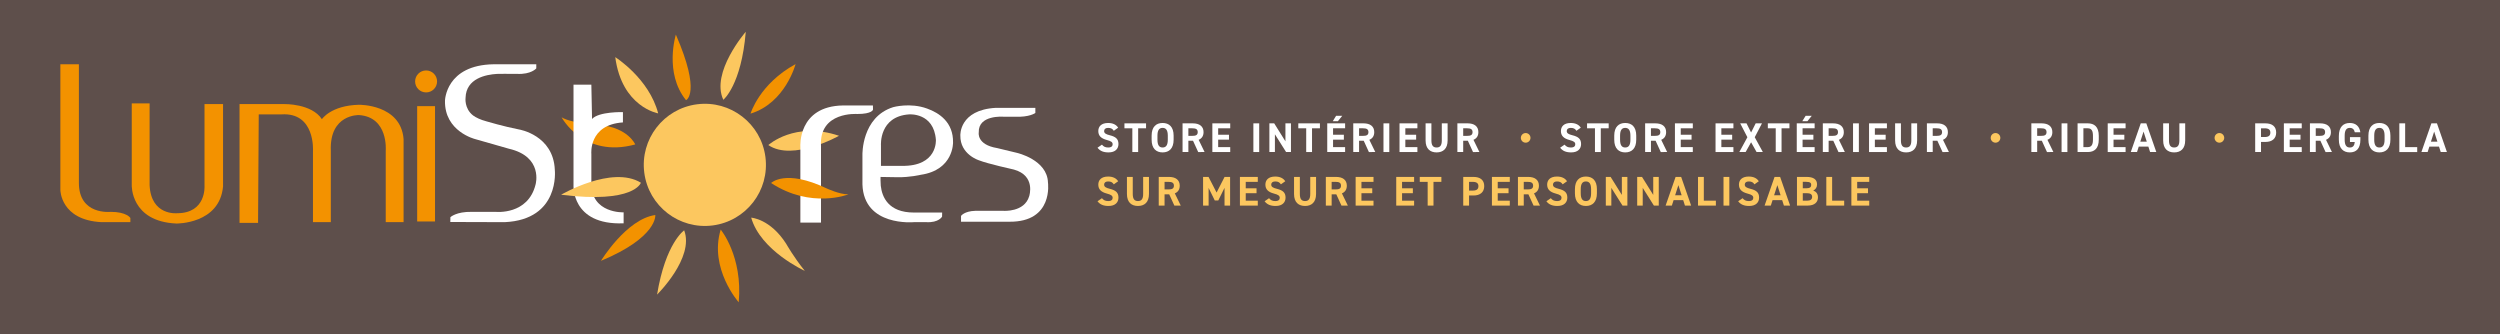 <?xml version="1.0" encoding="utf-8"?>
<!-- Generator: Adobe Illustrator 24.1.2, SVG Export Plug-In . SVG Version: 6.00 Build 0)  -->
<svg version="1.1" xmlns="http://www.w3.org/2000/svg" xmlns:xlink="http://www.w3.org/1999/xlink" x="0px" y="0px"
	 viewBox="0 0 7350.59 982.9" style="enable-background:new 0 0 7350.59 982.9;" xml:space="preserve">
<style type="text/css">
	.st0{fill:#5E4F4B;}
	.st1{fill:#F39200;}
	.st2{fill:#FCC75F;}
	.st3{fill:#FFFFFF;}
</style>
<g id="Fond">
	<rect x="0" class="st0" width="7350.59" height="982.9"/>
</g>
<g id="Calque_1">
	<g id="Lumistores">
		<path class="st1" d="M1651.25,344.91c0,0,64.32,121.3,216.54,79.77c0,0-21.02-49.19-104.22-57.22
			C1763.58,367.45,1683.11,364.03,1651.25,344.91"/>
		<path class="st2" d="M1808.98,168.03c0,0,99.54,62.49,126.22,165.32C1935.2,333.35,1828.42,315.14,1808.98,168.03"/>
		<path class="st1" d="M1987.2,101.75c0,0-35.05,112.75,29.89,192.79C2017.09,294.54,2062.59,274.99,1987.2,101.75"/>
		<path class="st1" d="M2206.75,334.12c0,0,25.87-87.63,132.4-145.61C2339.15,188.51,2309.3,302.83,2206.75,334.12"/>
		<path class="st1" d="M2119,675c0,0,65.39,78.63,52.99,213.81C2171.99,888.81,2084.25,789.87,2119,675"/>
		<path class="st2" d="M2259.12,426.5c0,0,78.12-71.21,207.8-27.26C2466.93,399.24,2330.8,475.96,2259.12,426.5"/>
		<path class="st2" d="M2208.67,639.95c0,0,55.96,3.13,102.97,76.95c0,0,21.72,38.65,54.69,79.54
			C2366.34,796.44,2236.39,737.48,2208.67,639.95"/>
		<path class="st2" d="M2011.64,677.19c0,0-54.77,37.34-79.68,188.99C1931.96,866.18,2042.24,758.08,2011.64,677.19"/>
		<path class="st2" d="M2126.76,293.4c0,0,52.99-42.74,65.99-200.03C2192.75,93.37,2088.77,213.13,2126.76,293.4"/>
		<path class="st1" d="M1766.93,766.98c0,0,74.77-122.92,159.82-134.79C1926.75,632.2,1934.43,697.11,1766.93,766.98"/>
		<path class="st2" d="M2250.56,461.82c12.66,98.37-56.82,188.38-155.19,201.04C1997,675.53,1907,606.05,1894.33,507.68
			c-12.66-98.37,56.82-188.38,155.18-201.04C2147.89,293.98,2237.89,363.46,2250.56,461.82"/>
		<path class="st3" d="M1738.72,248.9h-52.48v294.68c0,0-7.82,119.08,147.34,113.03v-32.29c0,0-94.86,4.04-94.86-84.77v-86.79
			c0,0-8.83-86.03,92.84-92.84v-30.28c0,0-70.64-2.02-90.83,20.18L1738.72,248.9z"/>
		<path class="st1" d="M231.97,188.97h-54.5v369.36c0,0,0,88.81,121.1,94.86h84.77v-12.36c0,0-11.1-18.16-58.53-17.91
			c0,0-92.84,10.09-92.84-84.77V188.97z"/>
		<path class="st1" d="M387.38,304.01V544.2c0,0-4.04,106.97,131.19,113.03c0,0,127.16,2.02,137.25-108.99v-242.2h-54.5v240.18
			c0,0,6.06,80.73-80.73,80.73c0,0-76.7,8.07-80.73-82.75V304.01H387.38z"/>
		<path class="st1" d="M758.76,655.21h-54.5V306.03h131.19c0,0,80.73-2.02,111.01,44.4c0,0,26.24-40.37,108.99-42.39
			c0,0,123.12-2.02,131.19,100.92v244.22h-52.48V442.52c0,0,8.33-98.39-78.72-104.2c0,0-87.04-3.28-82.75,104.95v209.91h-52.48
			V443.28c0,0,7.32-113.53-92.84-106.97h-66.6L758.76,655.21z"/>
		<rect x="1226.58" y="312.09" class="st1" width="52.48" height="339.08"/>
		<path class="st1" d="M1285.11,239.43c0,17.84-14.46,32.29-32.29,32.29c-17.84,0-32.29-14.46-32.29-32.29
			c0-17.83,14.46-32.29,32.29-32.29C1270.66,207.13,1285.11,221.59,1285.11,239.43"/>
		<path class="st3" d="M1520.3,217.22c41.63,2.02,56.51-16.15,56.51-16.15v-12.11h-125.14c-141.28,2.02-143.3,106.97-143.3,106.97
			c-2.02,90.83,88.81,113.03,88.81,113.03c34.31,10.09,98.9,28.26,98.9,28.26c102.18,23.46,78.72,104.95,78.72,104.95
			c-22.2,90.82-117.06,80.73-117.06,80.73h-70.64c-45.41-1.01-62.82,15.64-62.82,15.64l-0.25,14.13l159.95,0.51
			c163.45-7.49,147.34-153.39,147.34-153.39c-4.04-102.93-104.95-119.08-104.95-119.08c-45.41-8.83-95.92-23.9-95.92-23.9
			c-18.11-4.82-30.71-11.04-39.47-17.36c-26.4-20.56-22.1-52.1-22.1-52.1c1.56-56.97,60.16-68.21,92.38-70.07
			C1461.24,217.29,1499.11,216.72,1520.3,217.22"/>
		<path class="st3" d="M2353.27,654.45V431.39c0,0-8.37-119.23,125.5-121.32h87.85l0.26,12.29c0,0-2.35,12.81-46.28,12.81
			c0,0-112.95-8.37-106.68,94.13v225.15H2353.27z"/>
		<path class="st3" d="M2725.7,319.13c36.22,12.9,77.61,40.63,76.47,99.93c0,0,2.02,80.73-94.86,94.86c0,0-32.1,7.78-68.61,7.14
			l-49.68-0.79c0,0-0.43,14.28,0.65,25.79c3.58,32.78,22.03,78.87,97.46,78.87h83l-0.25,12.11c0,0-9.59,18.17-46.42,16.15h-36.33
			c0,0-147.34,14.13-151.38-111.01v-86.79c0,0-3.08-111.02,90.48-140.33C2626.22,315.06,2675.97,300.94,2725.7,319.13
			 M2650.79,487.68c106.97,2.02,100.92-76.7,100.92-76.7c-6.06-80.73-78.72-74.68-78.72-74.68c-88.81,6.05-82.75,90.83-82.75,90.83
			v60.55H2650.79z"/>
		<path class="st3" d="M2967.99,651.93h-142.34v-17.04c0,0,9.02-14.03,42.1-15.04h82.2c0,0,62.15,5.01,76.18-43.1
			c0,0,20.05-60.14-45.11-78.19c0,0-77.18-17.04-102.24-27.07c0,0-56.13-17.04-55.13-73.17c0,0-4.01-75.18,104.25-81.2h116.28v15.04
			c0,0-17.04,13.03-60.14,11.03h-34.08c0,0-74.18-6.01-72.17,46.11c0,0-7.02,36.09,54.13,46.11c0,0,42.1,10.02,58.14,14.03
			c0,0,89.21,20.05,91.22,87.21C3081.26,536.66,3098.3,652.94,2967.99,651.93"/>
		<path class="st1" d="M2267.19,538.12c0,0,41.5-42.13,162.75,15.6c0,0,38.61,18.11,64.58,17.72
			C2494.52,571.45,2384.87,615.11,2267.19,538.12"/>
		<path class="st2" d="M1649.8,572.57c0,0,149.3-87.54,234.59-35.32C1884.39,537.25,1865.08,599.52,1649.8,572.57"/>
	</g>
</g>
<g id="text_blanc">
	<g id="Point">
		<path class="st2" d="M4485.84,391.16c7.82,0,14.18,6.35,14.18,14.18s-6.35,14.18-14.18,14.18s-14.18-6.35-14.18-14.18
			S4478.02,391.16,4485.84,391.16z"/>
	</g>
	<g id="Point_1_">
		<path class="st2" d="M5867.31,391.16c7.82,0,14.18,6.35,14.18,14.18s-6.35,14.18-14.18,14.18s-14.18-6.35-14.18-14.18
			S5859.49,391.16,5867.31,391.16z"/>
	</g>
	<g id="Point_2_">
		<path class="st2" d="M6525.55,391.16c7.82,0,14.18,6.35,14.18,14.18s-6.35,14.18-14.18,14.18s-14.18-6.35-14.18-14.18
			S6517.73,391.16,6525.55,391.16z"/>
	</g>
	<g>
		<path class="st3" d="M3274.85,384.56c-3.67-5.74-8.07-8.55-16.62-8.55c-7.7,0-11.85,3.54-11.85,9.29c0,6.6,5.38,9.53,16.62,12.34
			c17.6,4.4,25.54,11,25.54,25.91c0,13.81-9.29,24.56-29.09,24.56c-14.79,0-25.05-4.03-32.51-13.81l13.08-9.04
			c4.52,5.62,9.65,8.43,18.33,8.43c9.78,0,13.08-4.28,13.08-9.41c0-5.87-3.54-9.17-17.23-12.71c-16.62-4.4-24.93-12.34-24.93-26.27
			c0-13.32,8.8-23.71,28.84-23.71c13.44,0,23.59,4.52,29.57,13.81L3274.85,384.56z"/>
		<path class="st3" d="M3369.68,362.68v14.54h-23.22v69.78h-17.11v-69.78h-23.22v-14.54H3369.68z"/>
		<path class="st3" d="M3418.32,448.11c-18.94,0-32.26-11.49-32.26-37.27v-11.98c0-26.03,13.32-37.27,32.26-37.27
			c19.06,0,32.39,11.24,32.39,37.27v11.98C3450.71,436.62,3437.39,448.11,3418.32,448.11z M3403.17,410.83
			c0,16.13,5.25,22.85,15.15,22.85c9.9,0,15.28-6.72,15.28-22.85v-11.98c0-16.13-5.38-22.85-15.28-22.85
			c-9.9,0-15.15,6.72-15.15,22.85V410.83z"/>
		<path class="st3" d="M3522.94,447.01l-15.15-33.12h-13.69v33.12h-17.11v-84.32h30.19c19.43,0,31.53,8.68,31.53,25.79
			c0,11.37-5.25,18.82-14.42,22.61l17.48,35.93H3522.94z M3505.58,399.47c10.14,0,16.01-2.2,16.01-11s-5.87-11.24-16.01-11.24
			h-11.49v22.24H3505.58z"/>
		<path class="st3" d="M3617.16,362.68v14.54h-35.44v18.94h31.77v14.42h-31.77v22h35.44v14.42h-52.55v-84.32H3617.16z"/>
		<path class="st3" d="M3702.34,447.01h-17.11v-84.32h17.11V447.01z"/>
		<path class="st3" d="M3795.71,362.68v84.32h-14.3l-32.87-52.18v52.18h-16.25v-84.32h14.18l33,52.92v-52.92H3795.71z"/>
		<path class="st3" d="M3880.89,362.68v14.54h-23.22v69.78h-17.11v-69.78h-23.22v-14.54H3880.89z"/>
		<path class="st3" d="M3954.95,362.68v14.54h-35.44v18.94h31.77v14.42h-31.77v22h35.44v14.42h-52.55v-84.32H3954.95z
			 M3928.43,340.57h17.96l-12.59,15.76h-15.15L3928.43,340.57z"/>
		<path class="st3" d="M4024.85,447.01l-15.15-33.12h-13.69v33.12h-17.11v-84.32h30.18c19.43,0,31.53,8.68,31.53,25.79
			c0,11.37-5.25,18.82-14.42,22.61l17.48,35.93H4024.85z M4007.5,399.47c10.14,0,16.01-2.2,16.01-11s-5.87-11.24-16.01-11.24h-11.49
			v22.24H4007.5z"/>
		<path class="st3" d="M4084.86,447.01h-17.11v-84.32h17.11V447.01z"/>
		<path class="st3" d="M4167.47,362.68v14.54h-35.44v18.94h31.77v14.42h-31.77v22h35.44v14.42h-52.55v-84.32H4167.47z"/>
		<path class="st3" d="M4256.32,362.68v50.11c0,24.93-13.69,35.32-32.38,35.32c-18.7,0-32.38-10.39-32.38-35.2v-50.23h17.11v50.23
			c0,14.42,4.77,20.78,15.28,20.78s15.28-6.36,15.28-20.78v-50.23H4256.32z"/>
		<path class="st3" d="M4330.99,447.01l-15.15-33.12h-13.69v33.12h-17.11v-84.32h30.18c19.43,0,31.53,8.68,31.53,25.79
			c0,11.37-5.25,18.82-14.42,22.61l17.48,35.93H4330.99z M4313.63,399.47c10.14,0,16.01-2.2,16.01-11s-5.87-11.24-16.01-11.24
			h-11.49v22.24H4313.63z"/>
	</g>
	<g>
		<path class="st3" d="M4635.06,384.56c-3.67-5.74-8.07-8.55-16.62-8.55c-7.7,0-11.85,3.54-11.85,9.29c0,6.6,5.38,9.53,16.62,12.34
			c17.6,4.4,25.54,11,25.54,25.91c0,13.81-9.29,24.56-29.09,24.56c-14.79,0-25.05-4.03-32.51-13.81l13.08-9.04
			c4.52,5.62,9.65,8.43,18.33,8.43c9.78,0,13.08-4.28,13.08-9.41c0-5.87-3.54-9.17-17.23-12.71c-16.62-4.4-24.93-12.34-24.93-26.27
			c0-13.32,8.8-23.71,28.84-23.71c13.44,0,23.59,4.52,29.57,13.81L4635.06,384.56z"/>
		<path class="st3" d="M4729.9,362.68v14.54h-23.22v69.78h-17.11v-69.78h-23.22v-14.54H4729.9z"/>
		<path class="st3" d="M4778.54,448.11c-18.94,0-32.26-11.49-32.26-37.27v-11.98c0-26.03,13.32-37.27,32.26-37.27
			c19.06,0,32.38,11.24,32.38,37.27v11.98C4810.92,436.62,4797.6,448.11,4778.54,448.11z M4763.39,410.83
			c0,16.13,5.25,22.85,15.15,22.85c9.9,0,15.28-6.72,15.28-22.85v-11.98c0-16.13-5.38-22.85-15.28-22.85
			c-9.9,0-15.15,6.72-15.15,22.85V410.83z"/>
		<path class="st3" d="M4883.03,447.01l-15.15-33.12h-13.69v33.12h-17.11v-84.32h30.18c19.43,0,31.53,8.68,31.53,25.79
			c0,11.37-5.25,18.82-14.42,22.61l17.48,35.93H4883.03z M4865.67,399.47c10.14,0,16.01-2.2,16.01-11s-5.87-11.24-16.01-11.24
			h-11.49v22.24H4865.67z"/>
		<path class="st3" d="M4977.25,362.68v14.54h-35.44v18.94h31.77v14.42h-31.77v22h35.44v14.42h-52.55v-84.32H4977.25z"/>
		<path class="st3" d="M5096.65,362.68v14.54h-35.44v18.94h31.77v14.42h-31.77v22h35.44v14.42h-52.55v-84.32H5096.65z"/>
		<path class="st3" d="M5114.01,447.01l23.71-43.51l-21.14-40.82h18.58l13.44,26.89l13.56-26.89h18.45l-21.26,40.82l23.83,43.51
			h-18.45l-16.13-28.72l-16.01,28.72H5114.01z"/>
		<path class="st3" d="M5261.39,362.68v14.54h-23.22v69.78h-17.11v-69.78h-23.22v-14.54H5261.39z"/>
		<path class="st3" d="M5335.45,362.68v14.54h-35.44v18.94h31.77v14.42h-31.77v22h35.44v14.42h-52.55v-84.32H5335.45z
			 M5308.93,340.57h17.96l-12.59,15.76h-15.15L5308.93,340.57z"/>
		<path class="st3" d="M5405.48,447.01l-15.15-33.12h-13.69v33.12h-17.11v-84.32h30.18c19.43,0,31.53,8.68,31.53,25.79
			c0,11.37-5.25,18.82-14.42,22.61l17.48,35.93H5405.48z M5388.12,399.47c10.14,0,16.01-2.2,16.01-11s-5.87-11.24-16.01-11.24
			h-11.49v22.24H5388.12z"/>
		<path class="st3" d="M5465.48,447.01h-17.11v-84.32h17.11V447.01z"/>
		<path class="st3" d="M5547.97,362.68v14.54h-35.44v18.94h31.77v14.42h-31.77v22h35.44v14.42h-52.55v-84.32H5547.97z"/>
		<path class="st3" d="M5636.82,362.68v50.11c0,24.93-13.69,35.32-32.38,35.32c-18.7,0-32.38-10.39-32.38-35.2v-50.23h17.11v50.23
			c0,14.42,4.77,20.78,15.28,20.78s15.28-6.36,15.28-20.78v-50.23H5636.82z"/>
		<path class="st3" d="M5711.49,447.01l-15.15-33.12h-13.69v33.12h-17.11v-84.32h30.18c19.43,0,31.53,8.68,31.53,25.79
			c0,11.37-5.25,18.82-14.42,22.61l17.48,35.93H5711.49z M5694.14,399.47c10.14,0,16.01-2.2,16.01-11s-5.87-11.24-16.01-11.24
			h-11.49v22.24H5694.14z"/>
	</g>
	<g>
		<path class="st3" d="M6018.62,447.01l-15.15-33.12h-13.69v33.12h-17.11v-84.32h30.18c19.43,0,31.53,8.68,31.53,25.79
			c0,11.37-5.25,18.82-14.42,22.61l17.48,35.93H6018.62z M6001.27,399.47c10.14,0,16.01-2.2,16.01-11s-5.87-11.24-16.01-11.24
			h-11.49v22.24H6001.27z"/>
		<path class="st3" d="M6078.63,447.01h-17.11v-84.32h17.11V447.01z"/>
		<path class="st3" d="M6108.57,447.01v-84.32h29.94c19.06,0,32.38,9.78,32.38,36.66v11c0,26.76-13.32,36.66-32.38,36.66H6108.57z
			 M6153.79,410.35v-11c0-14.54-3.91-22.12-15.28-22.12h-12.83v55.36h12.83C6149.88,432.59,6153.79,424.89,6153.79,410.35z"/>
		<path class="st3" d="M6249.72,362.68v14.54h-35.44v18.94h31.77v14.42h-31.77v22h35.44v14.42h-52.55v-84.32H6249.72z"/>
		<path class="st3" d="M6265,447.01l29.33-84.32h16.38l29.33,84.32h-18.21l-5.13-16.01h-28.23l-5.13,16.01H6265z M6292.99,416.58
			h19.06l-9.53-29.7L6292.99,416.58z"/>
		<path class="st3" d="M6424.97,362.68v50.11c0,24.93-13.69,35.32-32.38,35.32c-18.7,0-32.38-10.39-32.38-35.2v-50.23h17.11v50.23
			c0,14.42,4.77,20.78,15.28,20.78s15.28-6.36,15.28-20.78v-50.23H6424.97z"/>
	</g>
	<g>
		<path class="st3" d="M6647.89,417.31v29.7h-17.11v-84.32h30.18c19.43,0,31.53,8.92,31.53,27.01c0,17.84-11.98,27.62-31.53,27.62
			H6647.89z M6658.52,402.89c11.85,0,16.87-4.16,16.87-13.2c0-8.07-5.01-12.46-16.87-12.46h-10.63v25.66H6658.52z"/>
		<path class="st3" d="M6767.66,362.68v14.54h-35.44v18.94h31.77v14.42h-31.77v22h35.44v14.42h-52.55v-84.32H6767.66z"/>
		<path class="st3" d="M6837.68,447.01l-15.15-33.12h-13.69v33.12h-17.11v-84.32h30.18c19.43,0,31.53,8.68,31.53,25.79
			c0,11.37-5.25,18.82-14.42,22.61l17.48,35.93H6837.68z M6820.33,399.47c10.14,0,16.01-2.2,16.01-11s-5.87-11.24-16.01-11.24
			h-11.49v22.24H6820.33z"/>
		<path class="st3" d="M6940.09,403.14v7.7c0,25.79-11.98,37.27-31.04,37.27c-18.94,0-32.26-11.49-32.26-37.27v-10.75
			c0-27.25,13.32-38.5,32.26-38.5c17.72,0,28.35,10.02,30.92,27.25h-16.38c-1.47-7.7-5.99-12.83-14.54-12.83
			c-9.9,0-15.15,6.72-15.15,22.85v11.98c0,16.13,5.25,22.85,15.15,22.85c9.65,0,13.56-5.99,14.54-16.13h-14.18v-14.42H6940.09z"/>
		<path class="st3" d="M6995.95,448.11c-18.94,0-32.26-11.49-32.26-37.27v-11.98c0-26.03,13.32-37.27,32.26-37.27
			c19.06,0,32.38,11.24,32.38,37.27v11.98C7028.33,436.62,7015.01,448.11,6995.95,448.11z M6980.79,410.83
			c0,16.13,5.25,22.85,15.15,22.85c9.9,0,15.28-6.72,15.28-22.85v-11.98c0-16.13-5.38-22.85-15.28-22.85
			c-9.9,0-15.15,6.72-15.15,22.85V410.83z"/>
		<path class="st3" d="M7071.72,432.59h35.44v14.42h-52.55v-84.32h17.11V432.59z"/>
		<path class="st3" d="M7119.5,447.01l29.33-84.32h16.38l29.33,84.32h-18.21L7171.2,431h-28.23l-5.13,16.01H7119.5z M7147.49,416.58
			h19.06l-9.53-29.7L7147.49,416.58z"/>
	</g>
</g>
<g id="text_jaune">
	<g id="Sur_Mesure_et_perso">
		<path class="st2" d="M3274.85,542.05c-3.67-5.74-8.07-8.55-16.62-8.55c-7.7,0-11.85,3.54-11.85,9.29c0,6.6,5.38,9.53,16.62,12.34
			c17.6,4.4,25.54,11,25.54,25.91c0,13.81-9.29,24.56-29.09,24.56c-14.79,0-25.05-4.03-32.51-13.81l13.08-9.04
			c4.52,5.62,9.65,8.43,18.33,8.43c9.78,0,13.08-4.28,13.08-9.41c0-5.87-3.54-9.17-17.23-12.71c-16.62-4.4-24.93-12.34-24.93-26.27
			c0-13.32,8.8-23.71,28.84-23.71c13.44,0,23.59,4.52,29.57,13.81L3274.85,542.05z"/>
		<path class="st2" d="M3378.24,520.18v50.1c0,24.93-13.69,35.32-32.38,35.32s-32.39-10.39-32.39-35.2v-50.23h17.11v50.23
			c0,14.42,4.77,20.77,15.28,20.77c10.51,0,15.28-6.35,15.28-20.77v-50.23H3378.24z"/>
		<path class="st2" d="M3452.91,604.5l-15.15-33.12h-13.69v33.12h-17.11v-84.32h30.19c19.43,0,31.53,8.68,31.53,25.79
			c0,11.37-5.25,18.82-14.42,22.61l17.48,35.93H3452.91z M3435.56,556.96c10.14,0,16.01-2.2,16.01-11c0-8.8-5.87-11.24-16.01-11.24
			h-11.49v22.24H3435.56z"/>
		<path class="st2" d="M3577.07,566.13l23.46-45.95h16.25v84.32h-16.38v-52.3l-18.33,37.15h-10.39l-18.09-36.78v51.94h-16.25v-84.32
			h16.01L3577.07,566.13z"/>
		<path class="st2" d="M3698.19,520.18v14.54h-35.44v18.94h31.77v14.42h-31.77v22h35.44v14.42h-52.55v-84.32H3698.19z"/>
		<path class="st2" d="M3766.14,542.05c-3.67-5.74-8.07-8.55-16.62-8.55c-7.7,0-11.85,3.54-11.85,9.29c0,6.6,5.38,9.53,16.62,12.34
			c17.6,4.4,25.54,11,25.54,25.91c0,13.81-9.29,24.56-29.09,24.56c-14.79,0-25.05-4.03-32.51-13.81l13.08-9.04
			c4.52,5.62,9.65,8.43,18.33,8.43c9.78,0,13.08-4.28,13.08-9.41c0-5.87-3.54-9.17-17.23-12.71c-16.62-4.4-24.93-12.34-24.93-26.27
			c0-13.32,8.8-23.71,28.84-23.71c13.44,0,23.59,4.52,29.57,13.81L3766.14,542.05z"/>
		<path class="st2" d="M3869.53,520.18v50.1c0,24.93-13.69,35.32-32.38,35.32c-18.7,0-32.38-10.39-32.38-35.2v-50.23h17.11v50.23
			c0,14.42,4.77,20.77,15.28,20.77s15.28-6.35,15.28-20.77v-50.23H3869.53z"/>
		<path class="st2" d="M3944.2,604.5l-15.15-33.12h-13.69v33.12h-17.11v-84.32h30.18c19.43,0,31.53,8.68,31.53,25.79
			c0,11.37-5.25,18.82-14.42,22.61l17.48,35.93H3944.2z M3926.84,556.96c10.14,0,16.01-2.2,16.01-11c0-8.8-5.87-11.24-16.01-11.24
			h-11.49v22.24H3926.84z"/>
		<path class="st2" d="M4038.42,520.18v14.54h-35.44v18.94h31.77v14.42h-31.77v22h35.44v14.42h-52.55v-84.32H4038.42z"/>
		<path class="st2" d="M4157.82,520.18v14.54h-35.44v18.94h31.77v14.42h-31.77v22h35.44v14.42h-52.55v-84.32H4157.82z"/>
		<path class="st2" d="M4237.99,520.18v14.54h-23.22v69.78h-17.11v-69.78h-23.22v-14.54H4237.99z"/>
		<path class="st2" d="M4319.38,574.8v29.7h-17.11v-84.32h30.18c19.43,0,31.53,8.92,31.53,27.01c0,17.84-11.98,27.62-31.53,27.62
			H4319.38z M4330.01,560.38c11.85,0,16.87-4.15,16.87-13.2c0-8.07-5.01-12.47-16.87-12.47h-10.63v25.66H4330.01z"/>
		<path class="st2" d="M4439.15,520.18v14.54h-35.44v18.94h31.77v14.42h-31.77v22h35.44v14.42h-52.55v-84.32H4439.15z"/>
		<path class="st2" d="M4509.05,604.5l-15.15-33.12h-13.69v33.12h-17.11v-84.32h30.18c19.43,0,31.53,8.68,31.53,25.79
			c0,11.37-5.25,18.82-14.42,22.61l17.48,35.93H4509.05z M4491.7,556.96c10.14,0,16.01-2.2,16.01-11c0-8.8-5.87-11.24-16.01-11.24
			h-11.49v22.24H4491.7z"/>
		<path class="st2" d="M4594.6,542.05c-3.67-5.74-8.07-8.55-16.62-8.55c-7.7,0-11.85,3.54-11.85,9.29c0,6.6,5.38,9.53,16.62,12.34
			c17.6,4.4,25.54,11,25.54,25.91c0,13.81-9.29,24.56-29.09,24.56c-14.79,0-25.05-4.03-32.51-13.81l13.08-9.04
			c4.52,5.62,9.65,8.43,18.33,8.43c9.78,0,13.08-4.28,13.08-9.41c0-5.87-3.54-9.17-17.23-12.71c-16.62-4.4-24.93-12.34-24.93-26.27
			c0-13.32,8.8-23.71,28.84-23.71c13.44,0,23.59,4.52,29.57,13.81L4594.6,542.05z"/>
		<path class="st2" d="M4662.92,605.6c-18.94,0-32.26-11.49-32.26-37.27v-11.98c0-26.03,13.32-37.27,32.26-37.27
			c19.06,0,32.38,11.24,32.38,37.27v11.98C4695.3,594.11,4681.98,605.6,4662.92,605.6z M4647.76,568.33
			c0,16.13,5.25,22.85,15.15,22.85c9.9,0,15.28-6.72,15.28-22.85v-11.98c0-16.13-5.38-22.85-15.28-22.85
			c-9.9,0-15.15,6.72-15.15,22.85V568.33z"/>
		<path class="st2" d="M4784.88,520.18v84.32h-14.3l-32.87-52.18v52.18h-16.25v-84.32h14.18l33,52.92v-52.92H4784.88z"/>
		<path class="st2" d="M4877.15,520.18v84.32h-14.3l-32.87-52.18v52.18h-16.25v-84.32h14.18l33,52.92v-52.92H4877.15z"/>
		<path class="st2" d="M4897.31,604.5l29.33-84.32h16.38l29.33,84.32h-18.21l-5.13-16.01h-28.23l-5.13,16.01H4897.31z
			 M4925.3,574.07h19.06l-9.53-29.7L4925.3,574.07z"/>
		<path class="st2" d="M5009.63,590.08h35.44v14.42h-52.55v-84.32h17.11V590.08z"/>
		<path class="st2" d="M5084.66,604.5h-17.11v-84.32h17.11V604.5z"/>
		<path class="st2" d="M5158.48,542.05c-3.67-5.74-8.07-8.55-16.62-8.55c-7.7,0-11.85,3.54-11.85,9.29c0,6.6,5.38,9.53,16.62,12.34
			c17.6,4.4,25.54,11,25.54,25.91c0,13.81-9.29,24.56-29.09,24.56c-14.79,0-25.05-4.03-32.51-13.81l13.08-9.04
			c4.52,5.62,9.65,8.43,18.33,8.43c9.78,0,13.08-4.28,13.08-9.41c0-5.87-3.54-9.17-17.23-12.71c-16.62-4.4-24.93-12.34-24.93-26.27
			c0-13.32,8.8-23.71,28.84-23.71c13.44,0,23.59,4.52,29.57,13.81L5158.48,542.05z"/>
		<path class="st2" d="M5188.3,604.5l29.33-84.32H5234l29.33,84.32h-18.21l-5.13-16.01h-28.23l-5.13,16.01H5188.3z M5216.28,574.07
			h19.06l-9.53-29.7L5216.28,574.07z"/>
		<path class="st2" d="M5311.73,520.18c19.92,0,30.8,7.09,30.8,22.12c0,8.68-4.4,14.67-11.12,17.96
			c8.68,3.18,13.81,9.53,13.81,20.04c0,13.08-8.55,24.2-30.8,24.2h-30.92v-84.32H5311.73z M5300.61,553.54h11.37
			c9.41,0,13.44-3.67,13.44-9.65c0-5.87-2.93-9.29-15.28-9.29h-9.53V553.54z M5300.61,590.08h12.34c10.27,0,15.15-3.91,15.15-11.12
			c0-7.94-5.25-11-16.74-11h-10.75V590.08z"/>
		<path class="st2" d="M5386.89,590.08h35.44v14.42h-52.55v-84.32h17.11V590.08z"/>
		<path class="st2" d="M5496.02,520.18v14.54h-35.44v18.94h31.77v14.42h-31.77v22h35.44v14.42h-52.55v-84.32H5496.02z"/>
	</g>
</g>
</svg>
